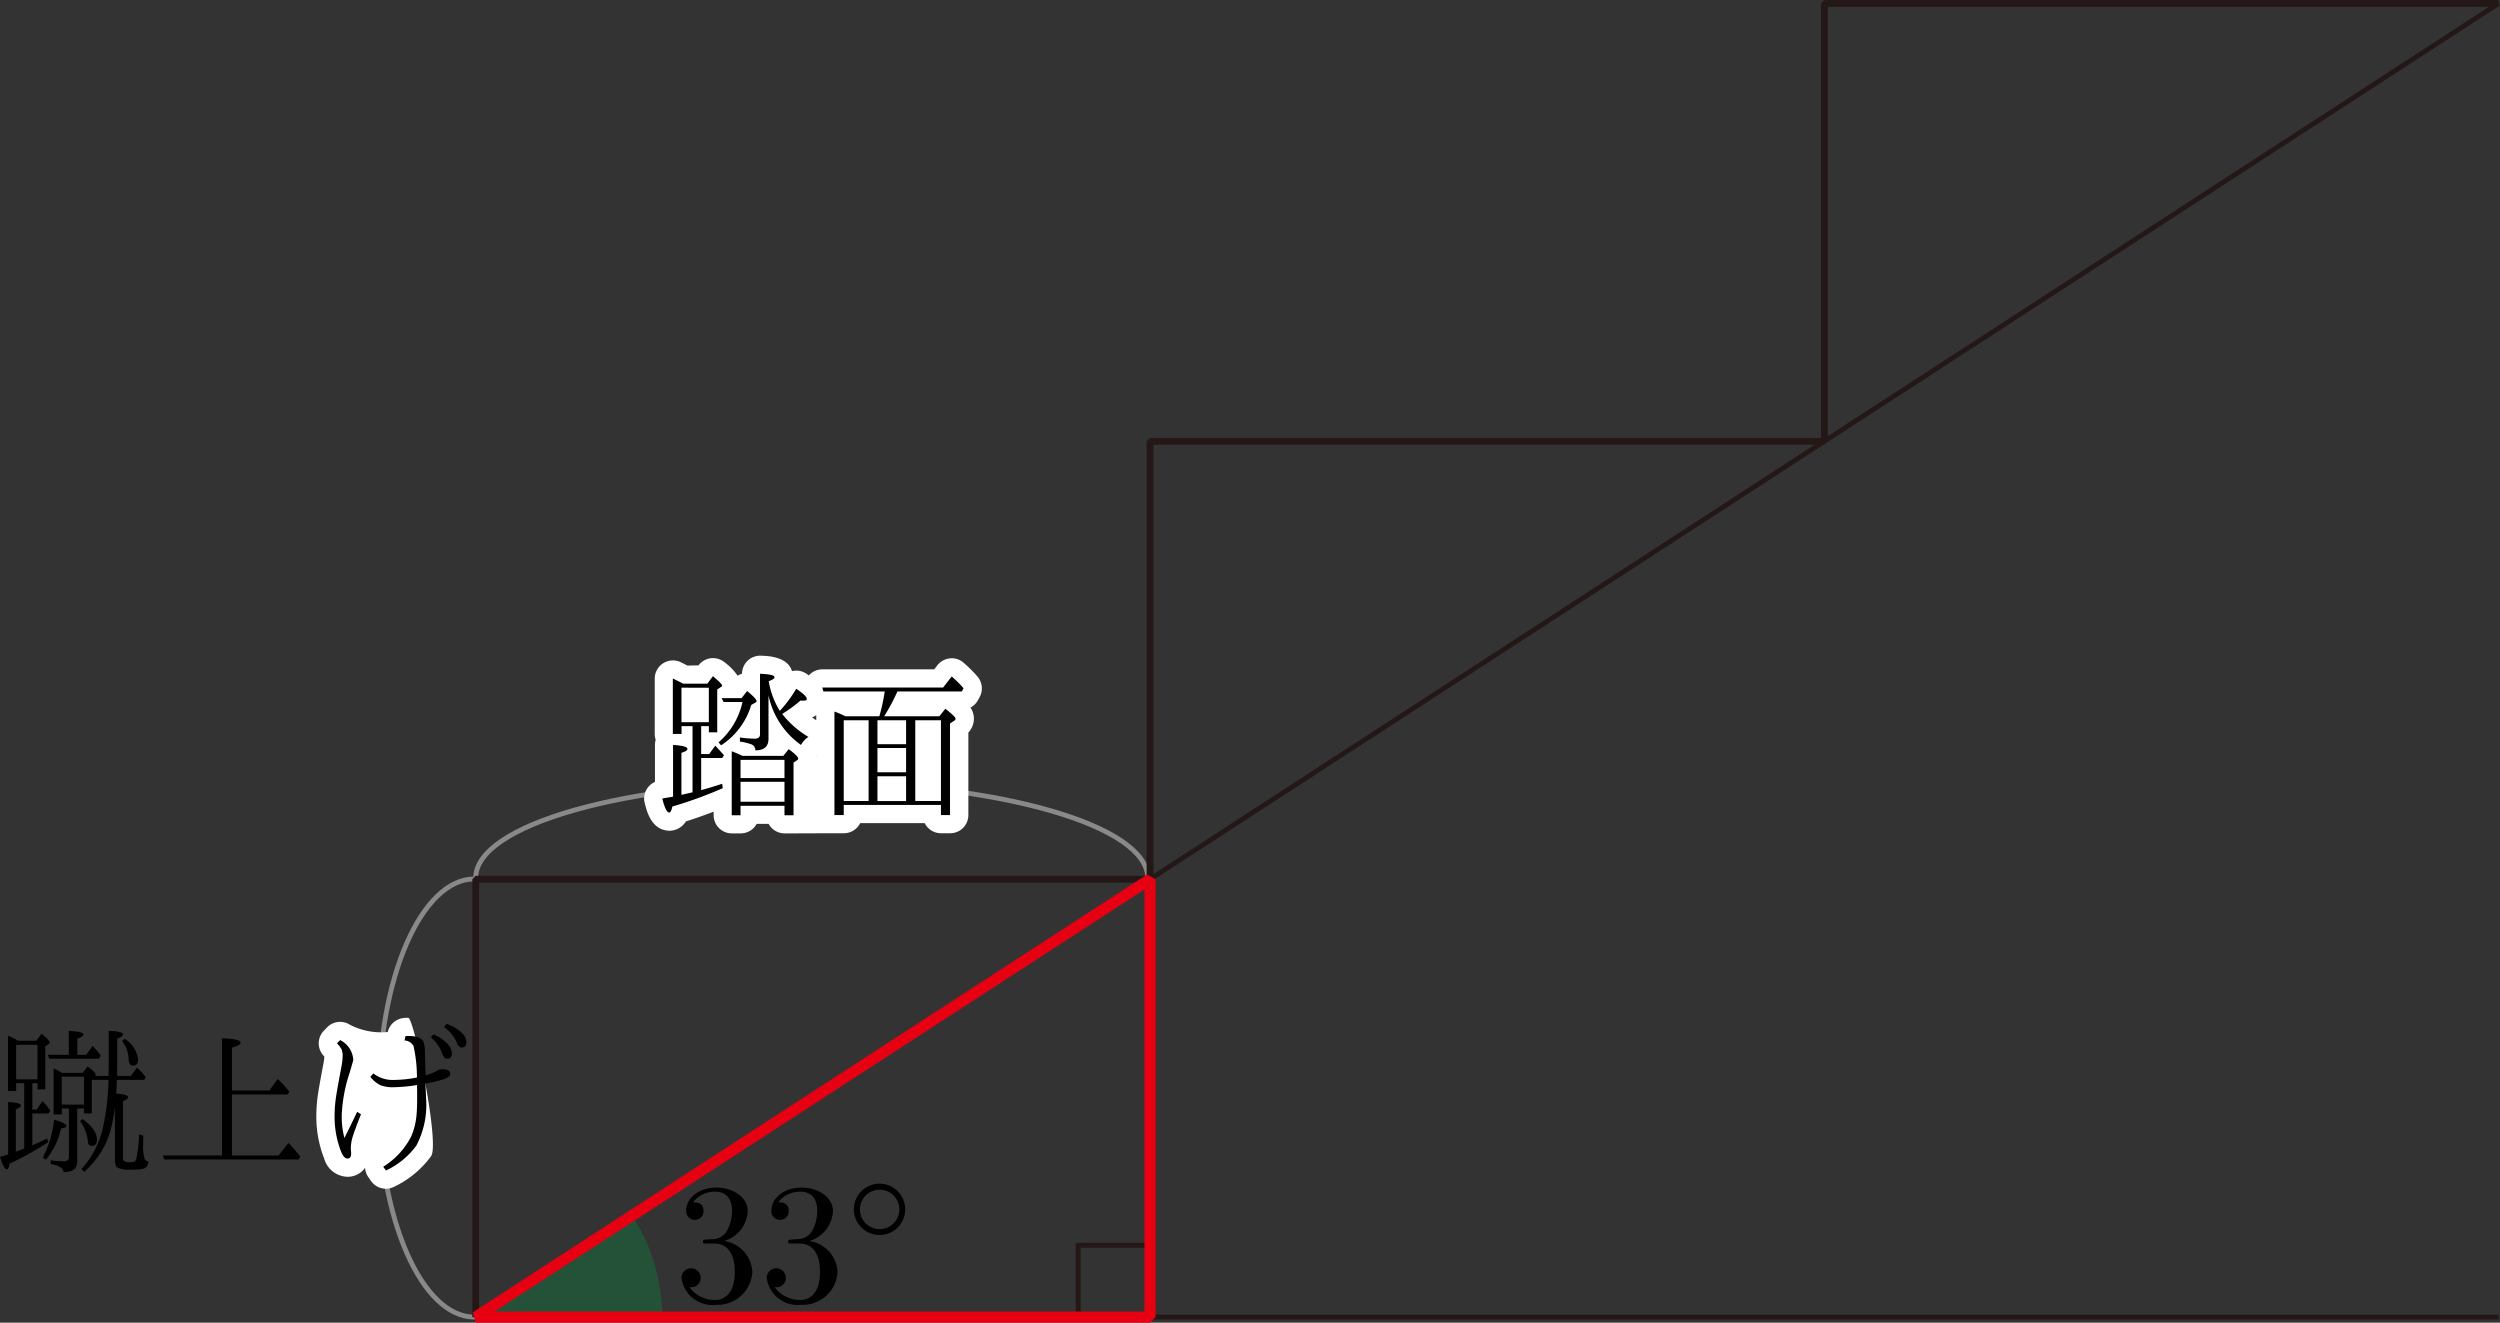 <svg xmlns="http://www.w3.org/2000/svg" viewBox="0 0 146.131 77.314"><rect x="0" y="0" width="146.131" height="77.314" fill="#333333" stroke="none"/><g id="レイヤー_2" data-name="レイヤー 2"><g id="Workplace"><g id="_1A_1_3_01" data-name="1A_1_3_01"><g id="段"><path id="引き出し線" d="M27.791,51.375l-.06,0c-3.093.012-5.6,5.756-5.593,12.83S24.654,77,27.747,76.988c.02,0,.04,0,.06,0" fill="none" stroke="#898989" stroke-miterlimit="10" stroke-width="0.283"/><path d="M23.863,59.492a1.74,1.74,0,0,0-.382.032,1.066,1.066,0,0,0-.816.8,4.013,4.013,0,0,1-2.216-.427,1.062,1.062,0,0,0-1.336.16l-.184.191a1.063,1.063,0,0,0-.008,1.468l.039.041a3.08,3.08,0,0,1-.063.456q-.238,1.276-.284,1.575a9.062,9.062,0,0,0-.122,1.4,6.689,6.689,0,0,0,.455,2.524,1.458,1.458,0,0,0,1.367,1.074,1.239,1.239,0,0,0,.938-.415,1.193,1.193,0,0,0,.089-.113,1.054,1.054,0,0,0,.193.552l.156.223a1.064,1.064,0,0,0,.87.451,1.046,1.046,0,0,0,.481-.116A5.692,5.692,0,0,0,25.2,67.577C25.713,66.839,24.2,59.492,23.863,59.492Z" fill="#fff"/><path d="M3.611,64.792v.347H3.134V62.454a5.648,5.648,0,0,1,.5.258h1.2l.293-.378c.311.236.467.4.467.48a.124.124,0,0,1-.025.076h.778c0-.165.008-.414.008-.76V60.258q.834.014.834.214c0,.075-.112.155-.338.24V62.13c0,.346,0,.595-.008.76h.807l.351-.485a3.639,3.639,0,0,1,.517.551l-.085.165h-1.6c-.013.355-.027.627-.045.8q.7.06.7.214c0,.071-.1.146-.3.231v3.369c0,.138.14.2.422.2a.516.516,0,0,0,.279-.053.3.3,0,0,0,.081-.164,8.65,8.65,0,0,0,.167-1.414l.238.085v.44a2.675,2.675,0,0,0,.077.92.209.209,0,0,0,.22.12c-.022.24-.108.382-.262.435a2.667,2.667,0,0,1-.747.062,1.685,1.685,0,0,1-.788-.111c-.106-.066-.157-.226-.157-.489V64.721a9.764,9.764,0,0,1-.248,1.32,4.977,4.977,0,0,1-1.55,2.453l-.158-.155A5.352,5.352,0,0,0,6,65.988a14.5,14.5,0,0,0,.342-2.867H5.364v1.964h-.45v-.293h-.4v3.1c0,.423-.268.627-.8.618,0-.226-.249-.382-.747-.471v-.218a5.335,5.335,0,0,0,.8.058c.173,0,.261-.089.261-.253V64.792Zm0-.227h1.3V62.934h-1.3v1.631Zm.41-2.906v-1.4q.86.041.86.213c0,.071-.121.151-.363.245v.938h.518l.378-.516a3.779,3.779,0,0,1,.47.56l-.1.187h-2.9l-.09-.231ZM1.89,63.316v1.543h.26l.328-.5a3.474,3.474,0,0,1,.463.56l-.1.164H1.89v1.863c.3-.129.586-.258.858-.4l.072.213A17.363,17.363,0,0,1,.555,68.019c-.035.222-.086.338-.152.338q-.171,0-.4-.734c.11-.035.268-.08.474-.142V64.419c.5.026.748.093.748.2,0,.067-.1.142-.3.227v2.476c.257-.1.421-.161.49-.183V63.316H.944v.454H.468V60.534a6.4,6.4,0,0,1,.6.3H2.123l.31-.413c.313.267.47.435.47.507a.127.127,0,0,1-.064.106l-.194.129v2.511h-.45v-.36Zm.3-.226V61.072H.944V63.09Zm5.58-.805c-.159,0-.243-.129-.252-.382a1.756,1.756,0,0,0-.387-1.053l.158-.129a1.658,1.658,0,0,1,.783,1.209c0,.24-.1.355-.3.355ZM5.354,66.979c-.132,0-.2-.076-.212-.227a2.423,2.423,0,0,0-.462-1.218l.14-.129q.847.613.849,1.214c0,.24-.1.36-.315.36Zm-2.669.809L2.5,67.663a6.309,6.309,0,0,0,.665-2.209c.472.129.709.249.709.36,0,.067-.1.116-.305.151a4.349,4.349,0,0,1-.885,1.823"/><path d="M13.558,63.975v3.567h2.725l.58-.737c.2.208.432.479.693.8l-.1.168H9.6l-.09-.235h3.464v-6.85c.726.027,1.091.111,1.091.254,0,.1-.17.2-.509.3v2.5h2.19l.49-.679c.212.208.439.453.679.741l-.1.169h-3.26"/><path d="M24.371,62.979a8.356,8.356,0,0,0-.2-1.837.626.626,0,0,0-.527-.324l.059-.254a.842.842,0,0,1,.162-.009c.482,0,.778.111.886.343a1.993,1.993,0,0,1,.086.667c0,.08.01.3.022.653,0,.241.014.45.023.632a2.475,2.475,0,0,0,.625-.24.639.639,0,0,1,.352-.111.7.7,0,0,1,.347.071.264.264,0,0,1,.112.235c0,.178-.482.361-1.445.53,0,.137.009.324.019.547.007.146.011.249.011.311a5.08,5.08,0,0,1-.572,2.779,4.636,4.636,0,0,1-1.77,1.446L22.4,68.2a4.528,4.528,0,0,0,1.628-1.753,4.122,4.122,0,0,0,.328-1.387c.027-.343.034-.89.022-1.637a9.8,9.8,0,0,1-1.389.129,1.993,1.993,0,0,1-.742-.115,1.73,1.73,0,0,1-.6-.494l.175-.2a1.831,1.831,0,0,0,1.206.382,7.392,7.392,0,0,0,1.344-.142Zm-3.5,2.006.23.146c-.252.632-.415,1.077-.493,1.339a2.279,2.279,0,0,0-.1.645,1.112,1.112,0,0,0,.009.173c.033.285-.035.432-.2.432-.146,0-.271-.134-.38-.405a5.612,5.612,0,0,1-.379-2.13,8,8,0,0,1,.11-1.232c.03-.2.122-.712.278-1.543a3.789,3.789,0,0,0,.082-.685.974.974,0,0,0-.06-.383,1.611,1.611,0,0,0-.27-.355l.184-.192a1.381,1.381,0,0,1,.768,1.157c0,.026-.068.262-.2.711a9.082,9.082,0,0,0-.472,2.446,4.863,4.863,0,0,0,.155,1.414c.014-.035.148-.306.4-.818.125-.258.241-.5.346-.72Zm4.466-4.523a2.34,2.34,0,0,1,.817.551.833.833,0,0,1,.261.547c0,.218-.093.325-.279.325-.124,0-.217-.1-.283-.289a2.149,2.149,0,0,0-.673-.961l.157-.173Zm.765-.614a2.335,2.335,0,0,1,.89.525.783.783,0,0,1,.269.534c0,.213-.088.324-.265.324-.129,0-.227-.1-.3-.3a2.114,2.114,0,0,0-.745-.9l.148-.178"/><path id="引き出し線-2" data-name="引き出し線" d="M27.812,51.368c0-.021-.005-.04-.005-.06.012-3.092,8.815-5.592,19.663-5.586s19.631,2.519,19.619,5.61c0,.02,0,.04-.006.06" fill="none" stroke="#898989" stroke-miterlimit="10" stroke-width="0.283"/><path d="M57.123,39.533l-.13-.15a8.269,8.269,0,0,0-.668-.644,1.033,1.033,0,0,0-.8-.254,1.061,1.061,0,0,0-.736.406l-.18.233H48.064a1.06,1.06,0,0,0-.785.355c-.048-.034-.094-.071-.142-.1a1.057,1.057,0,0,0-.829-.152l-.015,0c-.253-.844-1.409-.889-1.82-.9a1.063,1.063,0,0,0-1.1,1.053,1.086,1.086,0,0,0-.257.117,3.33,3.33,0,0,0-.759-.782,1.075,1.075,0,0,0-.8-.24,1.064,1.064,0,0,0-.727.417l-.645.012c-.212-.108-.351-.177-.414-.207a1.064,1.064,0,0,0-1.5.968V42.9a1.077,1.077,0,0,0,.056.343,1.084,1.084,0,0,0-.043.3v2.163a1.061,1.061,0,0,0-.6,1.233c.131.515.4,1.585,1.436,1.619a1.134,1.134,0,0,0,.972-.544c.56-.178,1.1-.369,1.623-.571v.207a1.063,1.063,0,0,0,1.063,1.063h.516a1.062,1.062,0,0,0,.935-.555h.7a1.064,1.064,0,0,0,.935.555h.529c.587,0,1.8-.008,2.391-.008h.543a1.062,1.062,0,0,0,.952-.591h3.772a1.065,1.065,0,0,0,.953.591h.536a1.063,1.063,0,0,0,1.063-1.063V42.82a1.2,1.2,0,0,0,.324-.811,1.147,1.147,0,0,0-.2-.65,1.074,1.074,0,0,0,.435-.426l.1-.187A1.061,1.061,0,0,0,57.123,39.533ZM47.712,41.8v.3c-.084-.055-.168-.109-.246-.164A1.171,1.171,0,0,0,47.712,41.8ZM47.7,44.143l.009-.014v.126C47.709,44.217,47.709,44.179,47.7,44.143Z" fill="#fff"/><path d="M43.41,44.184h2.373l.321-.395c.366.275.551.458.551.546a.109.109,0,0,1-.062.1l-.209.142v3.076h-.529V47.1H43.287v.555h-.516V43.913c.212.08.426.173.639.271ZM45.855,45.7H43.287v1.164h2.568V45.7Zm0-.222V44.415H43.287v1.063Zm-5.932-5.516h1.422l.328-.436q.535.447.536.547c0,.022-.019.049-.055.076l-.23.151v2.506h-.49v-.36h-.449v1.632h.467l.36-.494a.872.872,0,0,0,.09.1l.1.107c.008.009.056.062.144.164.062.067.12.133.171.187l-.1.164H40.985v1.88c.409-.115.82-.235,1.228-.373l.035.258A24.714,24.714,0,0,1,39.3,47.144c-.049.232-.11.352-.184.352-.133-.005-.268-.276-.405-.818.144-.027.311-.058.5-.089a.724.724,0,0,0,.131-.027V43.544c.559.036.84.111.84.236,0,.075-.117.151-.351.222V46.46c.1-.022.318-.071.649-.147V42.446h-.642V42.9h-.509V39.66c.078.035.278.137.6.3Zm-.09.235v2.018h1.6V40.2Zm5.1-.377a4.813,4.813,0,0,0,.649,1.733,7.478,7.478,0,0,0,.96-1.293c.411.275.618.475.618.591,0,.071-.066.106-.2.106a.814.814,0,0,1-.165-.013,8.031,8.031,0,0,1-.988.733l-.085.058a5.522,5.522,0,0,0,1.531,1.338,1.32,1.32,0,0,0-.432.471,4.726,4.726,0,0,1-1.9-2.9v2.538q0,.681-.772.676a.36.36,0,0,0-.244-.356,3.751,3.751,0,0,0-.656-.155v-.24a6.84,6.84,0,0,0,.859.071c.212,0,.317-.085.317-.258V39.384q.847.033.847.2c0,.076-.114.151-.342.236Zm-1.587.986.326-.413c.367.3.551.5.551.587q0,.047-.078.093l-.233.133a4.261,4.261,0,0,1-1.762,2.36l-.149-.173a4.343,4.343,0,0,0,1.4-2.36H42.294l-.113-.227H43.35"/><path d="M49.417,41.866H51.4a10.573,10.573,0,0,0,.314-1.448H48.127l-.063-.231h7.065l.5-.645a7.279,7.279,0,0,1,.581.56l.112.129-.1.187H52.457a12.045,12.045,0,0,1-.774,1.448h3.226l.351-.439c.4.315.595.506.595.582a.15.15,0,0,1-.095.128l-.229.152v5.354H55v-.591H49.318v.591h-.543V41.591c.17.062.384.151.642.275Zm1.872.236v1.4h1.674V42.1Zm-.516,0H49.318v4.719h1.455V42.1ZM55,46.821V42.1h-1.5v4.719Zm-2.032-3.1H51.289v1.418h1.674V43.719Zm0,1.653H51.289v1.449h1.674V45.372"/><polyline id="段-2" data-name="段" points="27.807 76.988 27.807 51.392 67.223 51.392 67.223 25.795 106.638 25.795 106.638 0.198 146.053 0.198" fill="none" stroke="#231815" stroke-linejoin="bevel" stroke-width="0.397"/></g><polyline id="_33_" data-name="33°" points="146.053 0.198 27.807 76.988 146.053 76.988" fill="none" stroke="#231815" stroke-linejoin="bevel" stroke-width="0.283"/><g id="直角三角形"><path d="M27.807,76.988h10.9a10.836,10.836,0,0,0-1.764-5.933Z" fill="#094" fill-opacity="0.3"/><rect id="直角" x="63.023" y="72.788" width="4.2" height="4.2" fill="none" stroke="#231815" stroke-miterlimit="10" stroke-width="0.283"/><polygon id="直角三角形-2" data-name="直角三角形" points="67.223 51.392 27.807 76.988 67.223 76.988 67.223 51.392" fill="none" stroke="#e60012" stroke-linejoin="bevel" stroke-width="0.652"/><path d="M42.307,72.545a1.923,1.923,0,0,0,1.4-1.753c0-.817-.878-1.376-1.835-1.376-1.007,0-1.765.6-1.765,1.358a.509.509,0,1,0,1.017,0c0-.5-.468-.5-.618-.5a1.616,1.616,0,0,1,1.326-.617c.409,0,.957.218.957,1.114a2.48,2.48,0,0,1-.279,1.141.972.972,0,0,1-.887.519c-.08,0-.319.027-.39.027s-.149.022-.149.12.07.111.24.111h.439c.817,0,1.186.675,1.186,1.656,0,1.353-.688,1.642-1.127,1.642a1.818,1.818,0,0,1-1.526-.755.547.547,0,0,0,.659-.55.559.559,0,1,0-1.118.022,1.819,1.819,0,0,0,2.015,1.563,2.033,2.033,0,0,0,2.124-1.922,1.926,1.926,0,0,0-1.665-1.807"/><path d="M47.288,72.545a1.923,1.923,0,0,0,1.4-1.753c0-.817-.878-1.376-1.835-1.376-1.007,0-1.765.6-1.765,1.358a.509.509,0,1,0,1.017,0c0-.5-.468-.5-.618-.5a1.616,1.616,0,0,1,1.326-.617c.409,0,.957.218.957,1.114a2.493,2.493,0,0,1-.279,1.141.972.972,0,0,1-.887.519c-.08,0-.319.027-.389.027s-.15.022-.15.12.07.111.24.111h.438c.818,0,1.187.675,1.187,1.656,0,1.353-.688,1.642-1.127,1.642a1.815,1.815,0,0,1-1.525-.755.546.546,0,0,0,.657-.55.558.558,0,1,0-1.116.022,1.818,1.818,0,0,0,2.014,1.563,2.032,2.032,0,0,0,2.124-1.922,1.926,1.926,0,0,0-1.666-1.807"/><path d="M52.911,70.695a1.5,1.5,0,1,0-1.5,1.492,1.49,1.49,0,0,0,1.5-1.492Zm-1.5,1.15a1.152,1.152,0,1,1,1.158-1.159,1.152,1.152,0,0,1-1.158,1.159"/></g></g></g></g></svg>
